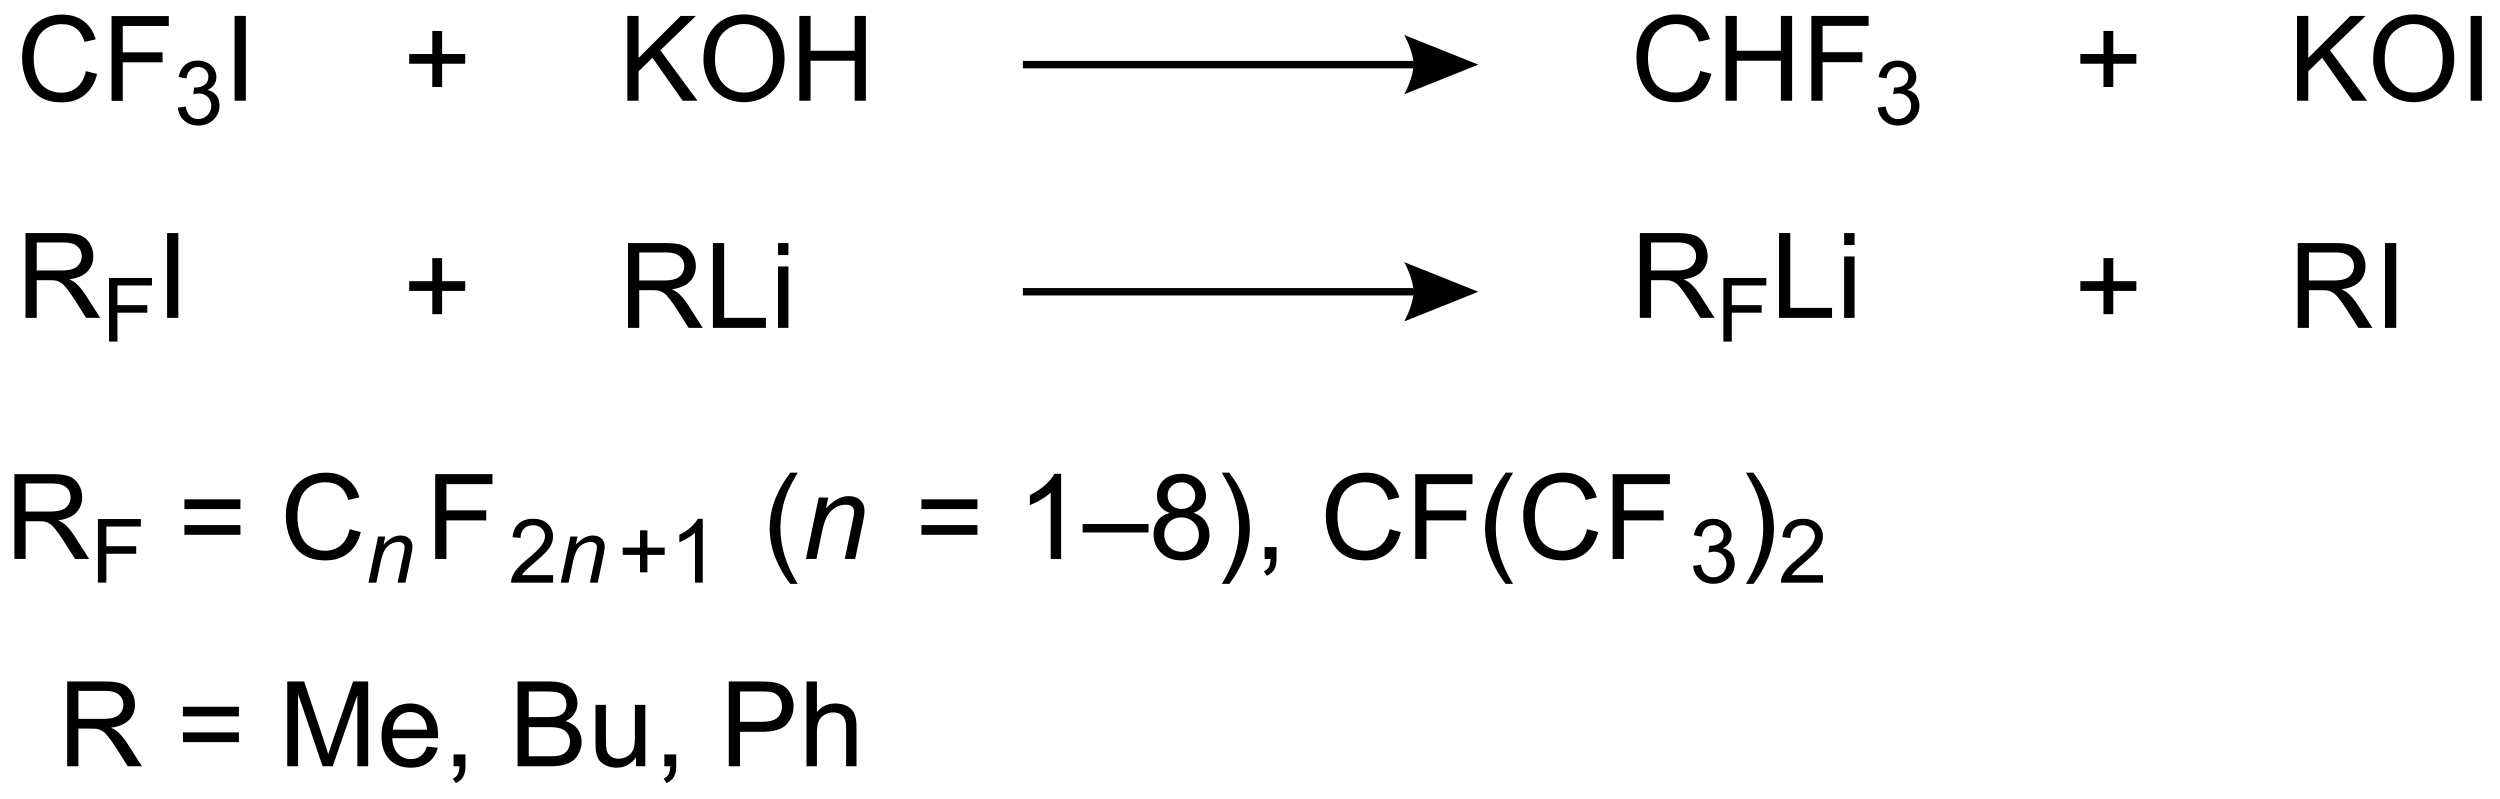 <?xml version="1.0" encoding="UTF-8"?>
<!DOCTYPE svg PUBLIC '-//W3C//DTD SVG 1.0//EN'
          'http://www.w3.org/TR/2001/REC-SVG-20010904/DTD/svg10.dtd'>
<svg stroke-dasharray="none" shape-rendering="auto" xmlns="http://www.w3.org/2000/svg" font-family="'Dialog'" text-rendering="auto" width="463" fill-opacity="1" color-interpolation="auto" color-rendering="auto" preserveAspectRatio="xMidYMid meet" font-size="12px" viewBox="0 0 463 148" fill="black" xmlns:xlink="http://www.w3.org/1999/xlink" stroke="black" image-rendering="auto" stroke-miterlimit="10" stroke-linecap="square" stroke-linejoin="miter" font-style="normal" stroke-width="1" height="148" stroke-dashoffset="0" font-weight="normal" stroke-opacity="1"
><!--Generated by the Batik Graphics2D SVG Generator--><defs id="genericDefs"
  /><g
  ><defs id="defs1"
    ><clipPath clipPathUnits="userSpaceOnUse" id="clipPath1"
      ><path d="M1.294 2.057 L174.655 2.057 L174.655 57.44 L1.294 57.44 L1.294 2.057 Z"
      /></clipPath
      ><clipPath clipPathUnits="userSpaceOnUse" id="clipPath2"
      ><path d="M3.033 23.262 L3.033 77.105 L171.573 77.105 L171.573 23.262 Z"
      /></clipPath
    ></defs
    ><g transform="scale(2.667,2.667) translate(-1.294,-2.057) matrix(1.029,0,0,1.029,-1.826,-21.871)"
    ><path d="M8.828 28.055 L9.586 28.245 Q9.349 29.18 8.729 29.672 Q8.109 30.162 7.216 30.162 Q6.289 30.162 5.708 29.784 Q5.13 29.406 4.825 28.693 Q4.523 27.977 4.523 27.156 Q4.523 26.26 4.865 25.596 Q5.208 24.93 5.838 24.583 Q6.469 24.237 7.227 24.237 Q8.086 24.237 8.672 24.674 Q9.258 25.112 9.49 25.906 L8.742 26.081 Q8.544 25.456 8.164 25.172 Q7.787 24.885 7.211 24.885 Q6.552 24.885 6.107 25.203 Q5.664 25.518 5.484 26.052 Q5.305 26.586 5.305 27.151 Q5.305 27.883 5.518 28.427 Q5.732 28.971 6.18 29.242 Q6.63 29.51 7.154 29.51 Q7.789 29.51 8.229 29.143 Q8.672 28.776 8.828 28.055 ZM10.559 30.062 L10.559 24.336 L14.423 24.336 L14.423 25.01 L11.316 25.01 L11.316 26.784 L14.004 26.784 L14.004 27.461 L11.316 27.461 L11.316 30.062 L10.559 30.062 Z" stroke="none" clip-path="url(#clipPath2)"
    /></g
    ><g transform="matrix(2.743,0,0,2.743,-8.319,-63.807)"
    ><path d="M15.041 30.528 L15.568 30.457 Q15.66 30.907 15.877 31.104 Q16.096 31.301 16.41 31.301 Q16.781 31.301 17.037 31.043 Q17.295 30.785 17.295 30.405 Q17.295 30.041 17.057 29.807 Q16.82 29.571 16.453 29.571 Q16.305 29.571 16.082 29.629 L16.141 29.166 Q16.193 29.172 16.225 29.172 Q16.562 29.172 16.832 28.997 Q17.102 28.821 17.102 28.453 Q17.102 28.165 16.904 27.975 Q16.709 27.784 16.398 27.784 Q16.09 27.784 15.885 27.977 Q15.68 28.17 15.621 28.557 L15.094 28.463 Q15.191 27.932 15.533 27.641 Q15.877 27.35 16.387 27.35 Q16.738 27.35 17.033 27.5 Q17.33 27.651 17.486 27.913 Q17.643 28.172 17.643 28.465 Q17.643 28.744 17.492 28.973 Q17.344 29.202 17.051 29.336 Q17.432 29.424 17.643 29.702 Q17.854 29.977 17.854 30.393 Q17.854 30.956 17.443 31.348 Q17.033 31.739 16.406 31.739 Q15.842 31.739 15.467 31.403 Q15.094 31.065 15.041 30.528 Z" stroke="none" clip-path="url(#clipPath2)"
    /></g
    ><g transform="matrix(2.743,0,0,2.743,-8.319,-63.807)"
    ><path d="M18.873 30.062 L18.873 24.336 L19.631 24.336 L19.631 30.062 L18.873 30.062 Z" stroke="none" clip-path="url(#clipPath2)"
    /></g
    ><g transform="matrix(2.743,0,0,2.743,-8.319,-63.807)"
    ><path d="M32.22 29.135 L32.22 27.565 L30.66 27.565 L30.66 26.909 L32.22 26.909 L32.22 25.352 L32.884 25.352 L32.884 26.909 L34.441 26.909 L34.441 27.565 L32.884 27.565 L32.884 29.135 L32.22 29.135 Z" stroke="none" clip-path="url(#clipPath2)"
    /></g
    ><g transform="matrix(2.743,0,0,2.743,-8.319,-63.807)"
    ><path d="M45.39 30.062 L45.39 24.336 L46.148 24.336 L46.148 27.174 L48.992 24.336 L50.02 24.336 L47.617 26.656 L50.124 30.062 L49.124 30.062 L47.085 27.164 L46.148 28.078 L46.148 30.062 L45.39 30.062 ZM50.528 27.273 Q50.528 25.846 51.294 25.042 Q52.059 24.234 53.27 24.234 Q54.062 24.234 54.697 24.615 Q55.335 24.992 55.669 25.669 Q56.005 26.346 56.005 27.206 Q56.005 28.078 55.653 28.766 Q55.302 29.453 54.656 29.807 Q54.013 30.162 53.265 30.162 Q52.458 30.162 51.82 29.771 Q51.184 29.378 50.856 28.703 Q50.528 28.026 50.528 27.273 ZM51.309 27.284 Q51.309 28.32 51.864 28.917 Q52.421 29.51 53.263 29.51 Q54.117 29.51 54.669 28.909 Q55.224 28.307 55.224 27.203 Q55.224 26.503 54.986 25.982 Q54.749 25.461 54.294 25.174 Q53.841 24.885 53.273 24.885 Q52.468 24.885 51.888 25.44 Q51.309 25.992 51.309 27.284 ZM57.003 30.062 L57.003 24.336 L57.761 24.336 L57.761 26.688 L60.738 26.688 L60.738 24.336 L61.496 24.336 L61.496 30.062 L60.738 30.062 L60.738 27.362 L57.761 27.362 L57.761 30.062 L57.003 30.062 Z" stroke="none" clip-path="url(#clipPath2)"
    /></g
    ><g transform="matrix(2.743,0,0,2.743,-8.319,-63.807)"
    ><path d="M72.094 27.875 L98.469 27.875 L98.469 27.375 L72.094 27.375 ZM102.844 27.625 L97.844 29.625 C97.844 29.625 98.469 28.5 98.469 27.625 C98.469 26.75 97.844 25.625 97.844 25.625 Z" stroke="none" clip-path="url(#clipPath2)"
    /></g
    ><g transform="matrix(2.743,0,0,2.743,-8.319,-63.807)"
    ><path d="M117.824 28.055 L118.582 28.245 Q118.345 29.18 117.725 29.672 Q117.105 30.162 116.212 30.162 Q115.285 30.162 114.704 29.784 Q114.126 29.406 113.821 28.693 Q113.519 27.977 113.519 27.156 Q113.519 26.26 113.86 25.596 Q114.204 24.93 114.834 24.583 Q115.465 24.237 116.222 24.237 Q117.082 24.237 117.668 24.674 Q118.254 25.112 118.485 25.906 L117.738 26.081 Q117.54 25.456 117.16 25.172 Q116.782 24.885 116.207 24.885 Q115.548 24.885 115.103 25.203 Q114.66 25.518 114.48 26.052 Q114.3 26.586 114.3 27.151 Q114.3 27.883 114.514 28.427 Q114.728 28.971 115.175 29.242 Q115.626 29.51 116.149 29.51 Q116.785 29.51 117.225 29.143 Q117.668 28.776 117.824 28.055 ZM119.539 30.062 L119.539 24.336 L120.297 24.336 L120.297 26.688 L123.273 26.688 L123.273 24.336 L124.031 24.336 L124.031 30.062 L123.273 30.062 L123.273 27.362 L120.297 27.362 L120.297 30.062 L119.539 30.062 ZM125.332 30.062 L125.332 24.336 L129.196 24.336 L129.196 25.01 L126.09 25.01 L126.09 26.784 L128.777 26.784 L128.777 27.461 L126.09 27.461 L126.09 30.062 L125.332 30.062 Z" stroke="none" clip-path="url(#clipPath2)"
    /></g
    ><g transform="matrix(2.743,0,0,2.743,-8.319,-63.807)"
    ><path d="M129.814 30.528 L130.341 30.457 Q130.433 30.907 130.65 31.104 Q130.869 31.301 131.183 31.301 Q131.554 31.301 131.81 31.043 Q132.068 30.785 132.068 30.405 Q132.068 30.041 131.83 29.807 Q131.593 29.571 131.226 29.571 Q131.078 29.571 130.855 29.629 L130.914 29.166 Q130.966 29.172 130.998 29.172 Q131.336 29.172 131.605 28.997 Q131.875 28.821 131.875 28.453 Q131.875 28.165 131.677 27.975 Q131.482 27.784 131.172 27.784 Q130.863 27.784 130.658 27.977 Q130.453 28.17 130.394 28.557 L129.867 28.463 Q129.964 27.932 130.306 27.641 Q130.65 27.35 131.16 27.35 Q131.511 27.35 131.806 27.5 Q132.103 27.651 132.26 27.913 Q132.416 28.172 132.416 28.465 Q132.416 28.744 132.265 28.973 Q132.117 29.202 131.824 29.336 Q132.205 29.424 132.416 29.702 Q132.627 29.977 132.627 30.393 Q132.627 30.956 132.216 31.348 Q131.806 31.739 131.179 31.739 Q130.615 31.739 130.24 31.403 Q129.867 31.065 129.814 30.528 Z" stroke="none" clip-path="url(#clipPath2)"
    /></g
    ><g transform="matrix(2.743,0,0,2.743,-8.319,-63.807)"
    ><path d="M145.053 29.135 L145.053 27.565 L143.493 27.565 L143.493 26.909 L145.053 26.909 L145.053 25.352 L145.717 25.352 L145.717 26.909 L147.274 26.909 L147.274 27.565 L145.717 27.565 L145.717 29.135 L145.053 29.135 Z" stroke="none" clip-path="url(#clipPath2)"
    /></g
    ><g transform="matrix(2.743,0,0,2.743,-8.319,-63.807)"
    ><path d="M158.123 30.062 L158.123 24.336 L158.881 24.336 L158.881 27.174 L161.725 24.336 L162.754 24.336 L160.35 26.656 L162.858 30.062 L161.858 30.062 L159.819 27.164 L158.881 28.078 L158.881 30.062 L158.123 30.062 ZM163.262 27.273 Q163.262 25.846 164.027 25.042 Q164.793 24.234 166.004 24.234 Q166.795 24.234 167.431 24.615 Q168.069 24.992 168.402 25.669 Q168.738 26.346 168.738 27.206 Q168.738 28.078 168.387 28.766 Q168.035 29.453 167.389 29.807 Q166.746 30.162 165.998 30.162 Q165.191 30.162 164.553 29.771 Q163.918 29.378 163.59 28.703 Q163.262 28.026 163.262 27.273 ZM164.043 27.284 Q164.043 28.32 164.597 28.917 Q165.155 29.51 165.996 29.51 Q166.85 29.51 167.402 28.909 Q167.957 28.307 167.957 27.203 Q167.957 26.503 167.72 25.982 Q167.483 25.461 167.027 25.174 Q166.574 24.885 166.006 24.885 Q165.202 24.885 164.621 25.44 Q164.043 25.992 164.043 27.284 ZM169.844 30.062 L169.844 24.336 L170.601 24.336 L170.601 30.062 L169.844 30.062 Z" stroke="none" clip-path="url(#clipPath2)"
    /></g
    ><g transform="matrix(2.743,0,0,2.743,-8.319,-63.807)"
    ><path d="M4.755 44.725 L4.755 38.998 L7.294 38.998 Q8.06 38.998 8.458 39.152 Q8.857 39.306 9.094 39.696 Q9.333 40.087 9.333 40.561 Q9.333 41.17 8.938 41.59 Q8.544 42.006 7.719 42.118 Q8.021 42.264 8.177 42.405 Q8.508 42.709 8.805 43.165 L9.802 44.725 L8.849 44.725 L8.091 43.532 Q7.758 43.017 7.542 42.743 Q7.328 42.47 7.159 42.36 Q6.99 42.251 6.812 42.209 Q6.685 42.181 6.391 42.181 L5.513 42.181 L5.513 44.725 L4.755 44.725 ZM5.513 41.525 L7.141 41.525 Q7.662 41.525 7.953 41.418 Q8.247 41.311 8.398 41.074 Q8.552 40.837 8.552 40.561 Q8.552 40.155 8.255 39.894 Q7.961 39.631 7.325 39.631 L5.513 39.631 L5.513 41.525 Z" stroke="none" clip-path="url(#clipPath2)"
    /></g
    ><g transform="matrix(2.743,0,0,2.743,-8.319,-63.807)"
    ><path d="M10.395 46.325 L10.395 42.03 L13.293 42.03 L13.293 42.536 L10.963 42.536 L10.963 43.866 L12.979 43.866 L12.979 44.374 L10.963 44.374 L10.963 46.325 L10.395 46.325 Z" stroke="none" clip-path="url(#clipPath2)"
    /></g
    ><g transform="matrix(2.743,0,0,2.743,-8.319,-63.807)"
    ><path d="M14.315 44.725 L14.315 38.998 L15.073 38.998 L15.073 44.725 L14.315 44.725 Z" stroke="none" clip-path="url(#clipPath2)"
    /></g
    ><g transform="matrix(2.743,0,0,2.743,-8.319,-63.807)"
    ><path d="M32.22 44.473 L32.22 42.903 L30.66 42.903 L30.66 42.246 L32.22 42.246 L32.22 40.689 L32.884 40.689 L32.884 42.246 L34.441 42.246 L34.441 42.903 L32.884 42.903 L32.884 44.473 L32.22 44.473 Z" stroke="none" clip-path="url(#clipPath2)"
    /></g
    ><g transform="matrix(2.743,0,0,2.743,-8.319,-63.807)"
    ><path d="M45.434 45.4 L45.434 39.673 L47.974 39.673 Q48.739 39.673 49.138 39.827 Q49.536 39.981 49.773 40.371 Q50.013 40.762 50.013 41.236 Q50.013 41.845 49.617 42.265 Q49.224 42.681 48.398 42.793 Q48.7 42.939 48.856 43.08 Q49.187 43.384 49.484 43.84 L50.481 45.4 L49.528 45.4 L48.77 44.207 Q48.437 43.692 48.221 43.418 Q48.007 43.145 47.838 43.035 Q47.669 42.926 47.492 42.884 Q47.364 42.856 47.07 42.856 L46.192 42.856 L46.192 45.4 L45.434 45.4 ZM46.192 42.2 L47.82 42.2 Q48.341 42.2 48.632 42.093 Q48.927 41.986 49.078 41.749 Q49.231 41.512 49.231 41.236 Q49.231 40.83 48.934 40.569 Q48.64 40.306 48.005 40.306 L46.192 40.306 L46.192 42.2 ZM51.167 45.4 L51.167 39.673 L51.925 39.673 L51.925 44.723 L54.746 44.723 L54.746 45.4 L51.167 45.4 ZM55.562 40.481 L55.562 39.673 L56.265 39.673 L56.265 40.481 L55.562 40.481 ZM55.562 45.4 L55.562 41.252 L56.265 41.252 L56.265 45.4 L55.562 45.4 Z" stroke="none" clip-path="url(#clipPath2)"
    /></g
    ><g transform="matrix(2.743,0,0,2.743,-8.319,-63.807)"
    ><path d="M113.751 44.725 L113.751 38.998 L116.29 38.998 Q117.056 38.998 117.454 39.152 Q117.853 39.306 118.09 39.696 Q118.329 40.087 118.329 40.561 Q118.329 41.17 117.933 41.59 Q117.54 42.006 116.715 42.118 Q117.017 42.264 117.173 42.405 Q117.504 42.709 117.8 43.165 L118.798 44.725 L117.845 44.725 L117.087 43.532 Q116.754 43.017 116.537 42.743 Q116.324 42.47 116.155 42.36 Q115.985 42.251 115.808 42.209 Q115.681 42.181 115.386 42.181 L114.509 42.181 L114.509 44.725 L113.751 44.725 ZM114.509 41.525 L116.136 41.525 Q116.657 41.525 116.949 41.418 Q117.243 41.311 117.394 41.074 Q117.548 40.837 117.548 40.561 Q117.548 40.155 117.251 39.894 Q116.957 39.631 116.321 39.631 L114.509 39.631 L114.509 41.525 Z" stroke="none" clip-path="url(#clipPath2)"
    /></g
    ><g transform="matrix(2.743,0,0,2.743,-8.319,-63.807)"
    ><path d="M119.39 46.325 L119.39 42.03 L122.289 42.03 L122.289 42.536 L119.959 42.536 L119.959 43.866 L121.974 43.866 L121.974 44.374 L119.959 44.374 L119.959 46.325 L119.39 46.325 Z" stroke="none" clip-path="url(#clipPath2)"
    /></g
    ><g transform="matrix(2.743,0,0,2.743,-8.319,-63.807)"
    ><path d="M123.149 44.725 L123.149 38.998 L123.907 38.998 L123.907 44.048 L126.727 44.048 L126.727 44.725 L123.149 44.725 ZM127.544 39.806 L127.544 38.998 L128.247 38.998 L128.247 39.806 L127.544 39.806 ZM127.544 44.725 L127.544 40.577 L128.247 40.577 L128.247 44.725 L127.544 44.725 Z" stroke="none" clip-path="url(#clipPath2)"
    /></g
    ><g transform="matrix(2.743,0,0,2.743,-8.319,-63.807)"
    ><path d="M145.053 44.473 L145.053 42.903 L143.493 42.903 L143.493 42.246 L145.053 42.246 L145.053 40.689 L145.717 40.689 L145.717 42.246 L147.274 42.246 L147.274 42.903 L145.717 42.903 L145.717 44.473 L145.053 44.473 Z" stroke="none" clip-path="url(#clipPath2)"
    /></g
    ><g transform="matrix(2.743,0,0,2.743,-8.319,-63.807)"
    ><path d="M158.168 45.4 L158.168 39.673 L160.707 39.673 Q161.472 39.673 161.871 39.827 Q162.269 39.981 162.506 40.371 Q162.746 40.762 162.746 41.236 Q162.746 41.845 162.35 42.265 Q161.957 42.681 161.131 42.793 Q161.433 42.939 161.59 43.08 Q161.92 43.384 162.217 43.84 L163.215 45.4 L162.262 45.4 L161.504 44.207 Q161.17 43.692 160.954 43.418 Q160.741 43.145 160.571 43.035 Q160.402 42.926 160.225 42.884 Q160.097 42.856 159.803 42.856 L158.925 42.856 L158.925 45.4 L158.168 45.4 ZM158.925 42.2 L160.553 42.2 Q161.074 42.2 161.366 42.093 Q161.66 41.986 161.811 41.749 Q161.965 41.512 161.965 41.236 Q161.965 40.83 161.668 40.569 Q161.373 40.306 160.738 40.306 L158.925 40.306 L158.925 42.2 ZM164.062 45.4 L164.062 39.673 L164.82 39.673 L164.82 45.4 L164.062 45.4 Z" stroke="none" clip-path="url(#clipPath2)"
    /></g
    ><g transform="matrix(2.743,0,0,2.743,-8.319,-63.807)"
    ><path d="M4.005 61 L4.005 55.273 L6.544 55.273 Q7.31 55.273 7.708 55.427 Q8.107 55.581 8.344 55.971 Q8.583 56.362 8.583 56.836 Q8.583 57.445 8.188 57.865 Q7.794 58.281 6.969 58.393 Q7.271 58.539 7.427 58.68 Q7.758 58.984 8.055 59.44 L9.052 61 L8.099 61 L7.341 59.807 Q7.008 59.292 6.792 59.018 Q6.578 58.745 6.409 58.635 Q6.24 58.526 6.062 58.484 Q5.935 58.456 5.641 58.456 L4.763 58.456 L4.763 61 L4.005 61 ZM4.763 57.8 L6.391 57.8 Q6.912 57.8 7.203 57.693 Q7.497 57.586 7.648 57.349 Q7.802 57.112 7.802 56.836 Q7.802 56.43 7.505 56.169 Q7.211 55.906 6.575 55.906 L4.763 55.906 L4.763 57.8 Z" stroke="none" clip-path="url(#clipPath2)"
    /></g
    ><g transform="matrix(2.743,0,0,2.743,-8.319,-63.807)"
    ><path d="M9.645 62.6 L9.645 58.305 L12.543 58.305 L12.543 58.811 L10.213 58.811 L10.213 60.141 L12.229 60.141 L12.229 60.649 L10.213 60.649 L10.213 62.6 L9.645 62.6 Z" stroke="none" clip-path="url(#clipPath2)"
    /></g
    ><g transform="matrix(2.743,0,0,2.743,-8.319,-63.807)"
    ><path d="M19.267 57.633 L15.485 57.633 L15.485 56.977 L19.267 56.977 L19.267 57.633 ZM19.267 59.37 L15.485 59.37 L15.485 58.714 L19.267 58.714 L19.267 59.37 ZM26.638 58.992 L27.395 59.182 Q27.159 60.117 26.539 60.609 Q25.919 61.099 25.026 61.099 Q24.099 61.099 23.518 60.721 Q22.94 60.344 22.635 59.63 Q22.333 58.914 22.333 58.094 Q22.333 57.198 22.674 56.534 Q23.018 55.867 23.648 55.521 Q24.278 55.175 25.036 55.175 Q25.895 55.175 26.482 55.612 Q27.067 56.05 27.299 56.844 L26.552 57.018 Q26.354 56.393 25.974 56.109 Q25.596 55.823 25.02 55.823 Q24.362 55.823 23.916 56.141 Q23.474 56.456 23.294 56.99 Q23.114 57.523 23.114 58.089 Q23.114 58.82 23.328 59.365 Q23.541 59.909 23.989 60.18 Q24.44 60.448 24.963 60.448 Q25.599 60.448 26.039 60.081 Q26.482 59.714 26.638 58.992 Z" stroke="none" clip-path="url(#clipPath2)"
    /></g
    ><g transform="matrix(2.743,0,0,2.743,-8.319,-63.807)"
    ><path d="M27.911 62.6 L28.561 59.489 L29.042 59.489 L28.929 60.03 Q29.241 59.711 29.513 59.565 Q29.786 59.418 30.071 59.418 Q30.448 59.418 30.663 59.623 Q30.88 59.828 30.88 60.17 Q30.88 60.344 30.804 60.715 L30.407 62.6 L29.878 62.6 L30.29 60.627 Q30.352 60.34 30.352 60.203 Q30.352 60.047 30.245 59.952 Q30.138 59.854 29.936 59.854 Q29.528 59.854 29.21 60.147 Q28.893 60.44 28.743 61.153 L28.442 62.6 L27.911 62.6 Z" stroke="none" clip-path="url(#clipPath2)"
    /></g
    ><g transform="matrix(2.743,0,0,2.743,-8.319,-63.807)"
    ><path d="M32.416 61 L32.416 55.273 L36.281 55.273 L36.281 55.948 L33.174 55.948 L33.174 57.721 L35.861 57.721 L35.861 58.398 L33.174 58.398 L33.174 61 L32.416 61 Z" stroke="none" clip-path="url(#clipPath2)"
    /></g
    ><g transform="matrix(2.743,0,0,2.743,-8.319,-63.807)"
    ><path d="M40.379 62.092 L40.379 62.6 L37.539 62.6 Q37.533 62.409 37.602 62.233 Q37.709 61.944 37.947 61.663 Q38.188 61.381 38.639 61.012 Q39.338 60.438 39.584 60.102 Q39.83 59.766 39.83 59.467 Q39.83 59.155 39.605 58.94 Q39.383 58.723 39.022 58.723 Q38.641 58.723 38.412 58.952 Q38.184 59.18 38.182 59.584 L37.639 59.53 Q37.695 58.922 38.059 58.606 Q38.422 58.288 39.033 58.288 Q39.652 58.288 40.012 58.631 Q40.373 58.973 40.373 59.479 Q40.373 59.737 40.268 59.987 Q40.162 60.235 39.916 60.51 Q39.672 60.785 39.103 61.266 Q38.629 61.664 38.494 61.807 Q38.359 61.95 38.272 62.092 L40.379 62.092 Z" stroke="none" clip-path="url(#clipPath2)"
    /></g
    ><g transform="matrix(2.743,0,0,2.743,-8.319,-63.807)"
    ><path d="M40.894 62.6 L41.544 59.489 L42.025 59.489 L41.911 60.03 Q42.224 59.711 42.495 59.565 Q42.769 59.418 43.054 59.418 Q43.431 59.418 43.646 59.623 Q43.862 59.828 43.862 60.17 Q43.862 60.344 43.786 60.715 L43.39 62.6 L42.86 62.6 L43.273 60.627 Q43.335 60.34 43.335 60.203 Q43.335 60.047 43.228 59.952 Q43.12 59.854 42.919 59.854 Q42.511 59.854 42.192 60.147 Q41.876 60.44 41.726 61.153 L41.425 62.6 L40.894 62.6 Z" stroke="none" clip-path="url(#clipPath2)"
    /></g
    ><g transform="matrix(2.743,0,0,2.743,-8.319,-63.807)"
    ><path d="M46.246 61.905 L46.246 60.727 L45.076 60.727 L45.076 60.235 L46.246 60.235 L46.246 59.067 L46.744 59.067 L46.744 60.235 L47.912 60.235 L47.912 60.727 L46.744 60.727 L46.744 61.905 L46.246 61.905 ZM50.482 62.6 L49.955 62.6 L49.955 59.239 Q49.764 59.42 49.455 59.602 Q49.147 59.784 48.9 59.875 L48.9 59.366 Q49.342 59.157 49.672 58.862 Q50.004 58.565 50.143 58.288 L50.482 58.288 L50.482 62.6 Z" stroke="none" clip-path="url(#clipPath2)"
    /></g
    ><g transform="matrix(2.743,0,0,2.743,-8.319,-63.807)"
    ><path d="M56.389 62.685 Q55.806 61.95 55.402 60.966 Q55.001 59.979 55.001 58.925 Q55.001 57.995 55.303 57.143 Q55.655 56.156 56.389 55.175 L56.892 55.175 Q56.42 55.987 56.267 56.336 Q56.03 56.875 55.892 57.461 Q55.725 58.19 55.725 58.93 Q55.725 60.807 56.892 62.685 L56.389 62.685 Z" stroke="none" clip-path="url(#clipPath2)"
    /></g
    ><g transform="matrix(2.743,0,0,2.743,-8.319,-63.807)"
    ><path d="M57.446 61 L58.313 56.852 L58.954 56.852 L58.803 57.573 Q59.22 57.148 59.582 56.953 Q59.946 56.758 60.327 56.758 Q60.829 56.758 61.116 57.031 Q61.405 57.305 61.405 57.76 Q61.405 57.992 61.303 58.487 L60.774 61 L60.069 61 L60.618 58.37 Q60.702 57.987 60.702 57.805 Q60.702 57.596 60.558 57.469 Q60.415 57.339 60.147 57.339 Q59.603 57.339 59.178 57.729 Q58.756 58.12 58.556 59.07 L58.155 61 L57.446 61 Z" stroke="none" clip-path="url(#clipPath2)"
    /></g
    ><g transform="matrix(2.743,0,0,2.743,-8.319,-63.807)"
    ><path d="M69.027 57.633 L65.246 57.633 L65.246 56.977 L69.027 56.977 L69.027 57.633 ZM69.027 59.37 L65.246 59.37 L65.246 58.714 L69.027 58.714 L69.027 59.37 ZM74.677 61 L73.974 61 L73.974 56.518 Q73.718 56.76 73.307 57.003 Q72.895 57.245 72.567 57.367 L72.567 56.688 Q73.156 56.409 73.596 56.016 Q74.039 55.62 74.224 55.25 L74.677 55.25 L74.677 61 ZM76.129 59.211 L76.129 58.643 L80.579 58.643 L80.579 59.211 L76.129 59.211 ZM82.007 57.893 Q81.57 57.734 81.359 57.438 Q81.148 57.141 81.148 56.727 Q81.148 56.102 81.596 55.677 Q82.047 55.25 82.794 55.25 Q83.544 55.25 84 55.685 Q84.458 56.12 84.458 56.745 Q84.458 57.143 84.247 57.44 Q84.039 57.734 83.614 57.893 Q84.14 58.065 84.416 58.448 Q84.692 58.831 84.692 59.362 Q84.692 60.096 84.172 60.599 Q83.653 61.099 82.804 61.099 Q81.958 61.099 81.437 60.596 Q80.919 60.094 80.919 59.344 Q80.919 58.784 81.2 58.409 Q81.484 58.031 82.007 57.893 ZM81.867 56.703 Q81.867 57.109 82.127 57.367 Q82.39 57.625 82.81 57.625 Q83.216 57.625 83.474 57.37 Q83.734 57.112 83.734 56.742 Q83.734 56.354 83.466 56.091 Q83.2 55.828 82.802 55.828 Q82.398 55.828 82.132 56.086 Q81.867 56.344 81.867 56.703 ZM81.64 59.346 Q81.64 59.648 81.784 59.93 Q81.927 60.211 82.208 60.365 Q82.489 60.518 82.812 60.518 Q83.317 60.518 83.645 60.195 Q83.974 59.87 83.974 59.37 Q83.974 58.862 83.635 58.531 Q83.297 58.198 82.789 58.198 Q82.294 58.198 81.966 58.526 Q81.64 58.854 81.64 59.346 ZM86.032 62.685 L85.527 62.685 Q86.696 60.807 86.696 58.93 Q86.696 58.195 86.527 57.471 Q86.394 56.885 86.157 56.346 Q86.004 55.995 85.527 55.175 L86.032 55.175 Q86.767 56.156 87.118 57.143 Q87.418 57.995 87.418 58.925 Q87.418 59.979 87.014 60.966 Q86.61 61.95 86.032 62.685 ZM88.418 61 L88.418 60.198 L89.22 60.198 L89.22 61 Q89.22 61.443 89.064 61.714 Q88.907 61.984 88.566 62.133 L88.371 61.833 Q88.595 61.734 88.699 61.544 Q88.806 61.357 88.816 61 L88.418 61 ZM96.855 58.992 L97.613 59.182 Q97.376 60.117 96.756 60.609 Q96.136 61.099 95.243 61.099 Q94.316 61.099 93.735 60.721 Q93.157 60.344 92.853 59.63 Q92.55 58.914 92.55 58.094 Q92.55 57.198 92.892 56.534 Q93.235 55.867 93.866 55.521 Q94.496 55.175 95.254 55.175 Q96.113 55.175 96.699 55.612 Q97.285 56.05 97.517 56.844 L96.769 57.018 Q96.571 56.393 96.191 56.109 Q95.814 55.823 95.238 55.823 Q94.579 55.823 94.134 56.141 Q93.691 56.456 93.511 56.99 Q93.332 57.523 93.332 58.089 Q93.332 58.82 93.545 59.365 Q93.759 59.909 94.207 60.18 Q94.657 60.448 95.181 60.448 Q95.816 60.448 96.256 60.081 Q96.699 59.714 96.855 58.992 ZM98.586 61 L98.586 55.273 L102.45 55.273 L102.45 55.948 L99.343 55.948 L99.343 57.721 L102.031 57.721 L102.031 58.398 L99.343 58.398 L99.343 61 L98.586 61 ZM104.689 62.685 Q104.105 61.95 103.701 60.966 Q103.3 59.979 103.3 58.925 Q103.3 57.995 103.603 57.143 Q103.954 56.156 104.689 55.175 L105.191 55.175 Q104.72 55.987 104.566 56.336 Q104.329 56.875 104.191 57.461 Q104.024 58.19 104.024 58.93 Q104.024 60.807 105.191 62.685 L104.689 62.685 ZM110.183 58.992 L110.941 59.182 Q110.704 60.117 110.084 60.609 Q109.465 61.099 108.571 61.099 Q107.644 61.099 107.064 60.721 Q106.485 60.344 106.181 59.63 Q105.879 58.914 105.879 58.094 Q105.879 57.198 106.22 56.534 Q106.564 55.867 107.194 55.521 Q107.824 55.175 108.582 55.175 Q109.441 55.175 110.027 55.612 Q110.613 56.05 110.845 56.844 L110.097 57.018 Q109.899 56.393 109.519 56.109 Q109.142 55.823 108.566 55.823 Q107.907 55.823 107.462 56.141 Q107.019 56.456 106.84 56.99 Q106.66 57.523 106.66 58.089 Q106.66 58.82 106.873 59.365 Q107.087 59.909 107.535 60.18 Q107.985 60.448 108.509 60.448 Q109.144 60.448 109.584 60.081 Q110.027 59.714 110.183 58.992 ZM111.914 61 L111.914 55.273 L115.778 55.273 L115.778 55.948 L112.672 55.948 L112.672 57.721 L115.359 57.721 L115.359 58.398 L112.672 58.398 L112.672 61 L111.914 61 Z" stroke="none" clip-path="url(#clipPath2)"
    /></g
    ><g transform="matrix(2.743,0,0,2.743,-8.319,-63.807)"
    ><path d="M117.344 61.465 L117.871 61.395 Q117.963 61.844 118.18 62.041 Q118.399 62.239 118.713 62.239 Q119.084 62.239 119.34 61.981 Q119.598 61.723 119.598 61.342 Q119.598 60.979 119.36 60.745 Q119.123 60.508 118.756 60.508 Q118.608 60.508 118.385 60.567 L118.444 60.104 Q118.496 60.11 118.528 60.11 Q118.865 60.11 119.135 59.934 Q119.405 59.758 119.405 59.391 Q119.405 59.102 119.207 58.913 Q119.012 58.721 118.701 58.721 Q118.393 58.721 118.188 58.914 Q117.983 59.108 117.924 59.495 L117.397 59.401 Q117.494 58.87 117.836 58.578 Q118.18 58.288 118.69 58.288 Q119.041 58.288 119.336 58.438 Q119.633 58.588 119.789 58.85 Q119.946 59.11 119.946 59.403 Q119.946 59.682 119.795 59.91 Q119.647 60.139 119.354 60.274 Q119.735 60.362 119.946 60.639 Q120.157 60.914 120.157 61.331 Q120.157 61.893 119.746 62.285 Q119.336 62.676 118.709 62.676 Q118.145 62.676 117.77 62.34 Q117.397 62.002 117.344 61.465 Z" stroke="none" clip-path="url(#clipPath2)"
    /></g
    ><g transform="matrix(2.743,0,0,2.743,-8.319,-63.807)"
    ><path d="M121.419 62.685 L120.913 62.685 Q122.083 60.807 122.083 58.93 Q122.083 58.195 121.913 57.471 Q121.781 56.885 121.544 56.346 Q121.39 55.995 120.913 55.175 L121.419 55.175 Q122.153 56.156 122.505 57.143 Q122.804 57.995 122.804 58.925 Q122.804 59.979 122.4 60.966 Q121.997 61.95 121.419 62.685 Z" stroke="none" clip-path="url(#clipPath2)"
    /></g
    ><g transform="matrix(2.743,0,0,2.743,-8.319,-63.807)"
    ><path d="M126.115 62.092 L126.115 62.6 L123.275 62.6 Q123.269 62.409 123.337 62.233 Q123.445 61.944 123.683 61.663 Q123.923 61.381 124.374 61.012 Q125.074 60.438 125.32 60.102 Q125.566 59.766 125.566 59.467 Q125.566 59.155 125.341 58.94 Q125.118 58.723 124.757 58.723 Q124.376 58.723 124.148 58.952 Q123.919 59.18 123.917 59.584 L123.374 59.53 Q123.431 58.922 123.794 58.606 Q124.158 58.288 124.769 58.288 Q125.388 58.288 125.747 58.631 Q126.109 58.973 126.109 59.479 Q126.109 59.737 126.003 59.987 Q125.898 60.235 125.652 60.51 Q125.408 60.785 124.839 61.266 Q124.365 61.664 124.23 61.807 Q124.095 61.95 124.007 62.092 L126.115 62.092 Z" stroke="none" clip-path="url(#clipPath2)"
    /></g
    ><g transform="matrix(2.743,0,0,2.743,-8.319,-63.807)"
    ><path d="M7.568 75 L7.568 69.273 L10.107 69.273 Q10.872 69.273 11.271 69.427 Q11.669 69.581 11.906 69.971 Q12.146 70.362 12.146 70.836 Q12.146 71.445 11.75 71.865 Q11.357 72.281 10.531 72.393 Q10.833 72.539 10.99 72.68 Q11.32 72.984 11.617 73.44 L12.615 75 L11.662 75 L10.904 73.807 Q10.57 73.292 10.354 73.018 Q10.141 72.745 9.971 72.635 Q9.802 72.526 9.625 72.484 Q9.497 72.456 9.203 72.456 L8.325 72.456 L8.325 75 L7.568 75 ZM8.325 71.799 L9.953 71.799 Q10.474 71.799 10.766 71.693 Q11.06 71.586 11.211 71.349 Q11.365 71.112 11.365 70.836 Q11.365 70.43 11.068 70.169 Q10.773 69.906 10.138 69.906 L8.325 69.906 L8.325 71.799 ZM19.164 71.633 L15.383 71.633 L15.383 70.977 L19.164 70.977 L19.164 71.633 ZM19.164 73.37 L15.383 73.37 L15.383 72.713 L19.164 72.713 L19.164 73.37 ZM22.426 75 L22.426 69.273 L23.566 69.273 L24.923 73.328 Q25.111 73.893 25.197 74.174 Q25.293 73.862 25.501 73.258 L26.871 69.273 L27.892 69.273 L27.892 75 L27.16 75 L27.16 70.206 L25.496 75 L24.814 75 L23.158 70.125 L23.158 75 L22.426 75 ZM31.863 73.664 L32.59 73.753 Q32.418 74.391 31.952 74.742 Q31.488 75.094 30.767 75.094 Q29.855 75.094 29.322 74.534 Q28.79 73.971 28.79 72.961 Q28.79 71.914 29.329 71.336 Q29.869 70.758 30.728 70.758 Q31.559 70.758 32.085 71.326 Q32.613 71.891 32.613 72.917 Q32.613 72.979 32.611 73.104 L29.517 73.104 Q29.556 73.789 29.902 74.154 Q30.251 74.516 30.77 74.516 Q31.158 74.516 31.431 74.312 Q31.704 74.109 31.863 73.664 ZM29.556 72.526 L31.871 72.526 Q31.824 72.003 31.605 71.742 Q31.27 71.336 30.736 71.336 Q30.251 71.336 29.921 71.662 Q29.59 71.984 29.556 72.526 ZM33.656 75 L33.656 74.198 L34.458 74.198 L34.458 75 Q34.458 75.443 34.302 75.713 Q34.146 75.984 33.805 76.133 L33.609 75.833 Q33.833 75.734 33.938 75.544 Q34.044 75.357 34.055 75 L33.656 75 ZM37.977 75 L37.977 69.273 L40.125 69.273 Q40.781 69.273 41.177 69.448 Q41.575 69.62 41.8 69.982 Q42.023 70.344 42.023 70.737 Q42.023 71.104 41.823 71.43 Q41.625 71.753 41.224 71.953 Q41.742 72.104 42.021 72.471 Q42.302 72.838 42.302 73.338 Q42.302 73.742 42.13 74.088 Q41.961 74.432 41.711 74.62 Q41.461 74.807 41.083 74.904 Q40.708 75 40.161 75 L37.977 75 ZM38.734 71.68 L39.974 71.68 Q40.477 71.68 40.695 71.612 Q40.984 71.526 41.13 71.328 Q41.279 71.128 41.279 70.828 Q41.279 70.542 41.141 70.326 Q41.005 70.109 40.75 70.029 Q40.497 69.948 39.88 69.948 L38.734 69.948 L38.734 71.68 ZM38.734 74.323 L40.161 74.323 Q40.529 74.323 40.677 74.297 Q40.938 74.25 41.112 74.141 Q41.289 74.031 41.401 73.823 Q41.516 73.612 41.516 73.338 Q41.516 73.018 41.352 72.784 Q41.188 72.547 40.896 72.451 Q40.607 72.354 40.06 72.354 L38.734 72.354 L38.734 74.323 ZM45.974 75 L45.974 74.391 Q45.49 75.094 44.656 75.094 Q44.289 75.094 43.971 74.953 Q43.654 74.812 43.497 74.599 Q43.344 74.385 43.281 74.078 Q43.24 73.87 43.24 73.422 L43.24 70.852 L43.943 70.852 L43.943 73.151 Q43.943 73.703 43.984 73.893 Q44.052 74.172 44.266 74.331 Q44.482 74.487 44.797 74.487 Q45.115 74.487 45.391 74.326 Q45.669 74.164 45.784 73.885 Q45.898 73.604 45.898 73.073 L45.898 70.852 L46.602 70.852 L46.602 75 L45.974 75 ZM47.887 75 L47.887 74.198 L48.689 74.198 L48.689 75 Q48.689 75.443 48.533 75.713 Q48.376 75.984 48.035 76.133 L47.84 75.833 Q48.064 75.734 48.168 75.544 Q48.275 75.357 48.285 75 L47.887 75 ZM52.238 75 L52.238 69.273 L54.4 69.273 Q54.97 69.273 55.27 69.328 Q55.691 69.398 55.975 69.596 Q56.262 69.792 56.436 70.148 Q56.611 70.503 56.611 70.93 Q56.611 71.659 56.145 72.167 Q55.681 72.672 54.465 72.672 L52.996 72.672 L52.996 75 L52.238 75 ZM52.996 71.995 L54.478 71.995 Q55.212 71.995 55.52 71.721 Q55.829 71.448 55.829 70.953 Q55.829 70.594 55.647 70.338 Q55.465 70.081 55.168 70 Q54.978 69.948 54.462 69.948 L52.996 69.948 L52.996 71.995 ZM57.486 75 L57.486 69.273 L58.189 69.273 L58.189 71.328 Q58.681 70.758 59.431 70.758 Q59.892 70.758 60.23 70.94 Q60.572 71.12 60.717 71.44 Q60.863 71.76 60.863 72.37 L60.863 75 L60.16 75 L60.16 72.37 Q60.16 71.844 59.931 71.604 Q59.704 71.362 59.285 71.362 Q58.973 71.362 58.697 71.526 Q58.423 71.688 58.306 71.966 Q58.189 72.242 58.189 72.729 L58.189 75 L57.486 75 Z" stroke="none" clip-path="url(#clipPath2)"
    /></g
    ><g transform="matrix(2.743,0,0,2.743,-8.319,-63.807)"
    ><path d="M72.094 43.212 L98.469 43.212 L98.469 42.712 L72.094 42.712 ZM102.844 42.962 L97.844 44.962 C97.844 44.962 98.469 43.837 98.469 42.962 C98.469 42.087 97.844 40.962 97.844 40.962 Z" stroke="none" clip-path="url(#clipPath2)"
    /></g
  ></g
></svg
>

